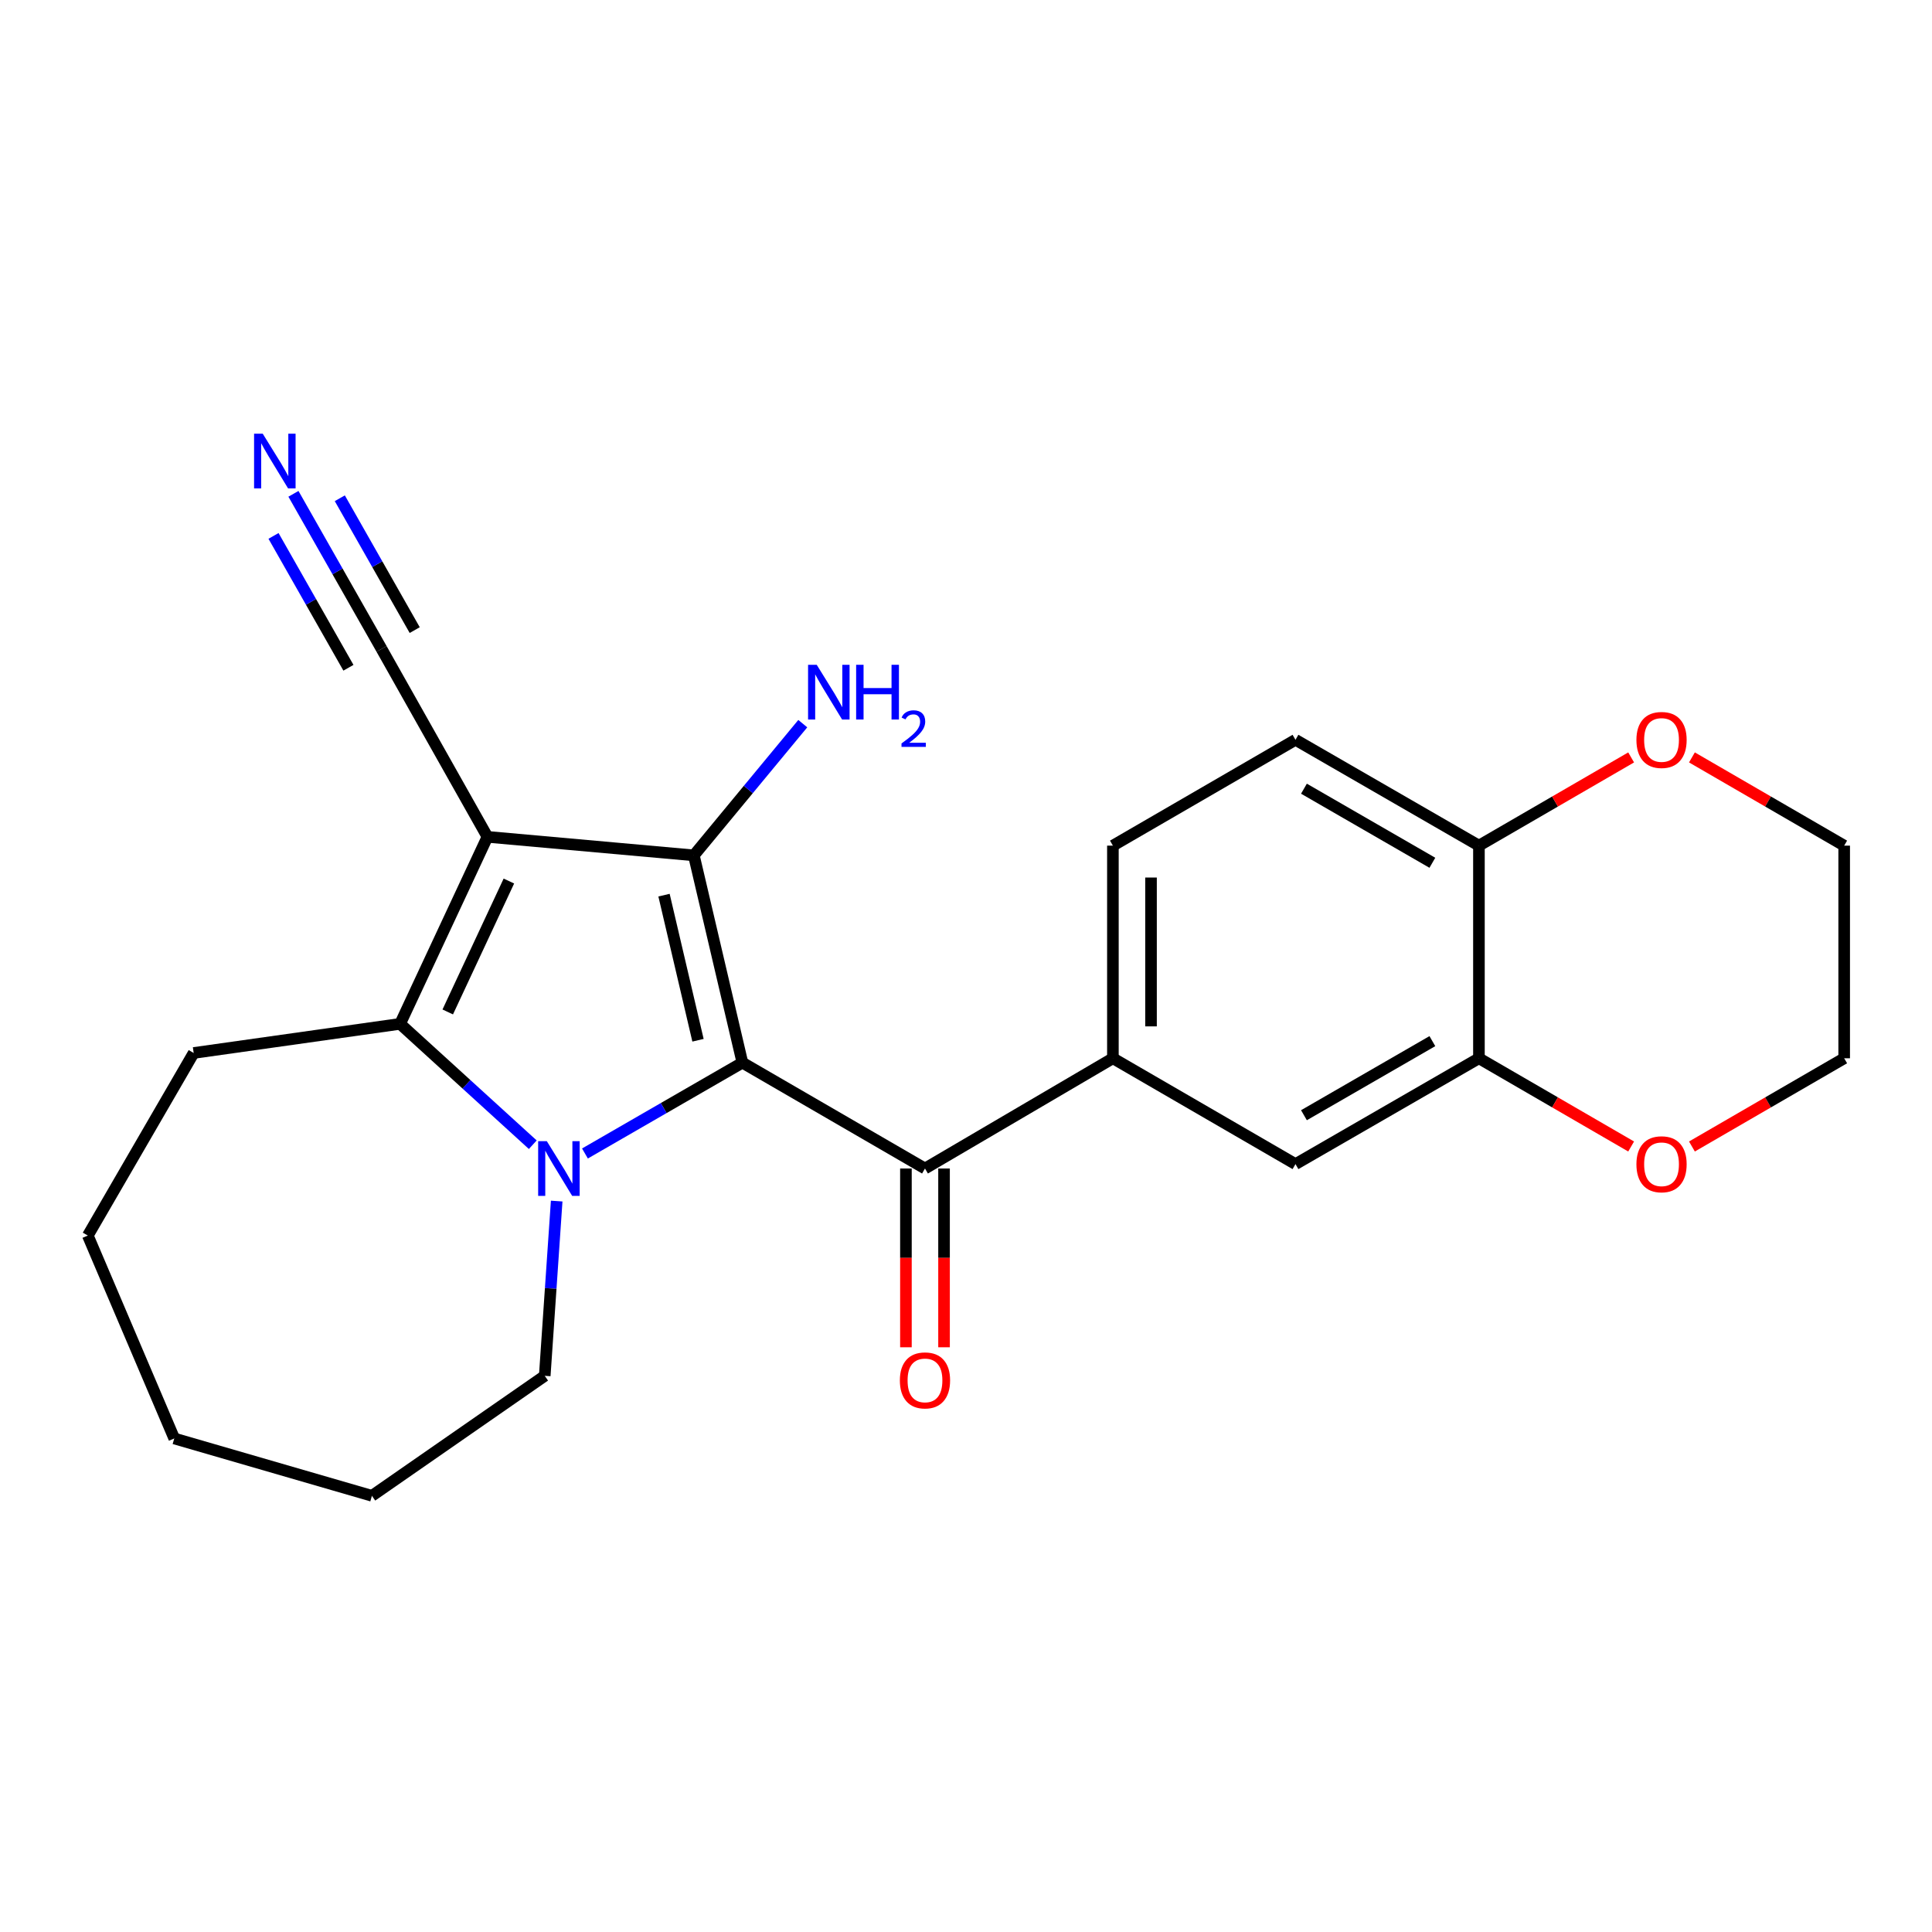 <?xml version='1.0' encoding='iso-8859-1'?>
<svg version='1.1' baseProfile='full'
              xmlns='http://www.w3.org/2000/svg'
                      xmlns:rdkit='http://www.rdkit.org/xml'
                      xmlns:xlink='http://www.w3.org/1999/xlink'
                  xml:space='preserve'
width='1000px' height='1000px' viewBox='0 0 1000 1000'>
<!-- END OF HEADER -->
<rect style='opacity:1.0;fill:#FFFFFF;stroke:none' width='1000' height='1000' x='0' y='0'> </rect>
<path class='bond-1' d='M 384.265,550.028 L 343.517,573.535' style='fill:none;fill-rule:evenodd;stroke:#000000;stroke-width:6px;stroke-linecap:butt;stroke-linejoin:miter;stroke-opacity:1' />
<path class='bond-1' d='M 343.517,573.535 L 302.77,597.043' style='fill:none;fill-rule:evenodd;stroke:#0000FF;stroke-width:6px;stroke-linecap:butt;stroke-linejoin:miter;stroke-opacity:1' />
<path class='bond-2' d='M 384.265,550.028 L 359.131,442.732' style='fill:none;fill-rule:evenodd;stroke:#000000;stroke-width:6px;stroke-linecap:butt;stroke-linejoin:miter;stroke-opacity:1' />
<path class='bond-2' d='M 361.285,538.433 L 343.692,463.326' style='fill:none;fill-rule:evenodd;stroke:#000000;stroke-width:6px;stroke-linecap:butt;stroke-linejoin:miter;stroke-opacity:1' />
<path class='bond-4' d='M 384.265,550.028 L 478.769,604.821' style='fill:none;fill-rule:evenodd;stroke:#000000;stroke-width:6px;stroke-linecap:butt;stroke-linejoin:miter;stroke-opacity:1' />
<path class='bond-0' d='M 252.307,433.152 L 359.131,442.732' style='fill:none;fill-rule:evenodd;stroke:#000000;stroke-width:6px;stroke-linecap:butt;stroke-linejoin:miter;stroke-opacity:1' />
<path class='bond-5' d='M 252.307,433.152 L 197.503,335.886' style='fill:none;fill-rule:evenodd;stroke:#000000;stroke-width:6px;stroke-linecap:butt;stroke-linejoin:miter;stroke-opacity:1' />
<path class='bond-24' d='M 252.307,433.152 L 207.094,529.947' style='fill:none;fill-rule:evenodd;stroke:#000000;stroke-width:6px;stroke-linecap:butt;stroke-linejoin:miter;stroke-opacity:1' />
<path class='bond-24' d='M 263.401,456.021 L 231.751,523.778' style='fill:none;fill-rule:evenodd;stroke:#000000;stroke-width:6px;stroke-linecap:butt;stroke-linejoin:miter;stroke-opacity:1' />
<path class='bond-3' d='M 275.769,592.505 L 241.432,561.226' style='fill:none;fill-rule:evenodd;stroke:#0000FF;stroke-width:6px;stroke-linecap:butt;stroke-linejoin:miter;stroke-opacity:1' />
<path class='bond-3' d='M 241.432,561.226 L 207.094,529.947' style='fill:none;fill-rule:evenodd;stroke:#000000;stroke-width:6px;stroke-linecap:butt;stroke-linejoin:miter;stroke-opacity:1' />
<path class='bond-17' d='M 288.138,621.67 L 285.047,666.898' style='fill:none;fill-rule:evenodd;stroke:#0000FF;stroke-width:6px;stroke-linecap:butt;stroke-linejoin:miter;stroke-opacity:1' />
<path class='bond-17' d='M 285.047,666.898 L 281.956,712.127' style='fill:none;fill-rule:evenodd;stroke:#000000;stroke-width:6px;stroke-linecap:butt;stroke-linejoin:miter;stroke-opacity:1' />
<path class='bond-11' d='M 359.131,442.732 L 387.323,408.644' style='fill:none;fill-rule:evenodd;stroke:#000000;stroke-width:6px;stroke-linecap:butt;stroke-linejoin:miter;stroke-opacity:1' />
<path class='bond-11' d='M 387.323,408.644 L 415.515,374.557' style='fill:none;fill-rule:evenodd;stroke:#0000FF;stroke-width:6px;stroke-linecap:butt;stroke-linejoin:miter;stroke-opacity:1' />
<path class='bond-18' d='M 207.094,529.947 L 100.248,545.018' style='fill:none;fill-rule:evenodd;stroke:#000000;stroke-width:6px;stroke-linecap:butt;stroke-linejoin:miter;stroke-opacity:1' />
<path class='bond-6' d='M 478.769,604.821 L 576.035,547.759' style='fill:none;fill-rule:evenodd;stroke:#000000;stroke-width:6px;stroke-linecap:butt;stroke-linejoin:miter;stroke-opacity:1' />
<path class='bond-12' d='M 468.904,604.821 L 468.904,651.084' style='fill:none;fill-rule:evenodd;stroke:#000000;stroke-width:6px;stroke-linecap:butt;stroke-linejoin:miter;stroke-opacity:1' />
<path class='bond-12' d='M 468.904,651.084 L 468.904,697.347' style='fill:none;fill-rule:evenodd;stroke:#FF0000;stroke-width:6px;stroke-linecap:butt;stroke-linejoin:miter;stroke-opacity:1' />
<path class='bond-12' d='M 488.634,604.821 L 488.634,651.084' style='fill:none;fill-rule:evenodd;stroke:#000000;stroke-width:6px;stroke-linecap:butt;stroke-linejoin:miter;stroke-opacity:1' />
<path class='bond-12' d='M 488.634,651.084 L 488.634,697.347' style='fill:none;fill-rule:evenodd;stroke:#FF0000;stroke-width:6px;stroke-linecap:butt;stroke-linejoin:miter;stroke-opacity:1' />
<path class='bond-7' d='M 197.503,335.886 L 174.694,295.742' style='fill:none;fill-rule:evenodd;stroke:#000000;stroke-width:6px;stroke-linecap:butt;stroke-linejoin:miter;stroke-opacity:1' />
<path class='bond-7' d='M 174.694,295.742 L 151.884,255.598' style='fill:none;fill-rule:evenodd;stroke:#0000FF;stroke-width:6px;stroke-linecap:butt;stroke-linejoin:miter;stroke-opacity:1' />
<path class='bond-7' d='M 214.657,326.139 L 195.269,292.017' style='fill:none;fill-rule:evenodd;stroke:#000000;stroke-width:6px;stroke-linecap:butt;stroke-linejoin:miter;stroke-opacity:1' />
<path class='bond-7' d='M 195.269,292.017 L 175.881,257.894' style='fill:none;fill-rule:evenodd;stroke:#0000FF;stroke-width:6px;stroke-linecap:butt;stroke-linejoin:miter;stroke-opacity:1' />
<path class='bond-7' d='M 180.349,345.633 L 160.961,311.51' style='fill:none;fill-rule:evenodd;stroke:#000000;stroke-width:6px;stroke-linecap:butt;stroke-linejoin:miter;stroke-opacity:1' />
<path class='bond-7' d='M 160.961,311.51 L 141.573,277.388' style='fill:none;fill-rule:evenodd;stroke:#0000FF;stroke-width:6px;stroke-linecap:butt;stroke-linejoin:miter;stroke-opacity:1' />
<path class='bond-9' d='M 576.035,547.759 L 670.539,602.541' style='fill:none;fill-rule:evenodd;stroke:#000000;stroke-width:6px;stroke-linecap:butt;stroke-linejoin:miter;stroke-opacity:1' />
<path class='bond-14' d='M 576.035,547.759 L 576.035,437.701' style='fill:none;fill-rule:evenodd;stroke:#000000;stroke-width:6px;stroke-linecap:butt;stroke-linejoin:miter;stroke-opacity:1' />
<path class='bond-14' d='M 595.765,531.25 L 595.765,454.21' style='fill:none;fill-rule:evenodd;stroke:#000000;stroke-width:6px;stroke-linecap:butt;stroke-linejoin:miter;stroke-opacity:1' />
<path class='bond-8' d='M 765.493,547.759 L 670.539,602.541' style='fill:none;fill-rule:evenodd;stroke:#000000;stroke-width:6px;stroke-linecap:butt;stroke-linejoin:miter;stroke-opacity:1' />
<path class='bond-8' d='M 741.391,538.887 L 674.923,577.234' style='fill:none;fill-rule:evenodd;stroke:#000000;stroke-width:6px;stroke-linecap:butt;stroke-linejoin:miter;stroke-opacity:1' />
<path class='bond-13' d='M 765.493,547.759 L 804.885,570.591' style='fill:none;fill-rule:evenodd;stroke:#000000;stroke-width:6px;stroke-linecap:butt;stroke-linejoin:miter;stroke-opacity:1' />
<path class='bond-13' d='M 804.885,570.591 L 844.277,593.423' style='fill:none;fill-rule:evenodd;stroke:#FF0000;stroke-width:6px;stroke-linecap:butt;stroke-linejoin:miter;stroke-opacity:1' />
<path class='bond-26' d='M 765.493,547.759 L 765.493,437.701' style='fill:none;fill-rule:evenodd;stroke:#000000;stroke-width:6px;stroke-linecap:butt;stroke-linejoin:miter;stroke-opacity:1' />
<path class='bond-10' d='M 765.493,437.701 L 670.539,382.919' style='fill:none;fill-rule:evenodd;stroke:#000000;stroke-width:6px;stroke-linecap:butt;stroke-linejoin:miter;stroke-opacity:1' />
<path class='bond-10' d='M 741.391,446.573 L 674.923,408.225' style='fill:none;fill-rule:evenodd;stroke:#000000;stroke-width:6px;stroke-linecap:butt;stroke-linejoin:miter;stroke-opacity:1' />
<path class='bond-15' d='M 765.493,437.701 L 804.885,414.869' style='fill:none;fill-rule:evenodd;stroke:#000000;stroke-width:6px;stroke-linecap:butt;stroke-linejoin:miter;stroke-opacity:1' />
<path class='bond-15' d='M 804.885,414.869 L 844.277,392.037' style='fill:none;fill-rule:evenodd;stroke:#FF0000;stroke-width:6px;stroke-linecap:butt;stroke-linejoin:miter;stroke-opacity:1' />
<path class='bond-19' d='M 875.74,593.425 L 915.143,570.592' style='fill:none;fill-rule:evenodd;stroke:#FF0000;stroke-width:6px;stroke-linecap:butt;stroke-linejoin:miter;stroke-opacity:1' />
<path class='bond-19' d='M 915.143,570.592 L 954.545,547.759' style='fill:none;fill-rule:evenodd;stroke:#000000;stroke-width:6px;stroke-linecap:butt;stroke-linejoin:miter;stroke-opacity:1' />
<path class='bond-16' d='M 576.035,437.701 L 670.539,382.919' style='fill:none;fill-rule:evenodd;stroke:#000000;stroke-width:6px;stroke-linecap:butt;stroke-linejoin:miter;stroke-opacity:1' />
<path class='bond-20' d='M 875.74,392.035 L 915.143,414.868' style='fill:none;fill-rule:evenodd;stroke:#FF0000;stroke-width:6px;stroke-linecap:butt;stroke-linejoin:miter;stroke-opacity:1' />
<path class='bond-20' d='M 915.143,414.868 L 954.545,437.701' style='fill:none;fill-rule:evenodd;stroke:#000000;stroke-width:6px;stroke-linecap:butt;stroke-linejoin:miter;stroke-opacity:1' />
<path class='bond-21' d='M 281.956,712.127 L 192.505,774.231' style='fill:none;fill-rule:evenodd;stroke:#000000;stroke-width:6px;stroke-linecap:butt;stroke-linejoin:miter;stroke-opacity:1' />
<path class='bond-22' d='M 100.248,545.018 L 45.455,639.523' style='fill:none;fill-rule:evenodd;stroke:#000000;stroke-width:6px;stroke-linecap:butt;stroke-linejoin:miter;stroke-opacity:1' />
<path class='bond-27' d='M 954.545,547.759 L 954.545,437.701' style='fill:none;fill-rule:evenodd;stroke:#000000;stroke-width:6px;stroke-linecap:butt;stroke-linejoin:miter;stroke-opacity:1' />
<path class='bond-23' d='M 192.505,774.231 L 90.197,744.549' style='fill:none;fill-rule:evenodd;stroke:#000000;stroke-width:6px;stroke-linecap:butt;stroke-linejoin:miter;stroke-opacity:1' />
<path class='bond-25' d='M 45.455,639.523 L 90.197,744.549' style='fill:none;fill-rule:evenodd;stroke:#000000;stroke-width:6px;stroke-linecap:butt;stroke-linejoin:miter;stroke-opacity:1' />
<path  class='atom-2' d='M 283.029 590.661
L 292.309 605.661
Q 293.229 607.141, 294.709 609.821
Q 296.189 612.501, 296.269 612.661
L 296.269 590.661
L 300.029 590.661
L 300.029 618.981
L 296.149 618.981
L 286.189 602.581
Q 285.029 600.661, 283.789 598.461
Q 282.589 596.261, 282.229 595.581
L 282.229 618.981
L 278.549 618.981
L 278.549 590.661
L 283.029 590.661
' fill='#0000FF'/>
<path  class='atom-8' d='M 135.99 224.481
L 145.27 239.481
Q 146.19 240.961, 147.67 243.641
Q 149.15 246.321, 149.23 246.481
L 149.23 224.481
L 152.99 224.481
L 152.99 252.801
L 149.11 252.801
L 139.15 236.401
Q 137.99 234.481, 136.75 232.281
Q 135.55 230.081, 135.19 229.401
L 135.19 252.801
L 131.51 252.801
L 131.51 224.481
L 135.99 224.481
' fill='#0000FF'/>
<path  class='atom-12' d='M 422.736 344.097
L 432.016 359.097
Q 432.936 360.577, 434.416 363.257
Q 435.896 365.937, 435.976 366.097
L 435.976 344.097
L 439.736 344.097
L 439.736 372.417
L 435.856 372.417
L 425.896 356.017
Q 424.736 354.097, 423.496 351.897
Q 422.296 349.697, 421.936 349.017
L 421.936 372.417
L 418.256 372.417
L 418.256 344.097
L 422.736 344.097
' fill='#0000FF'/>
<path  class='atom-12' d='M 443.136 344.097
L 446.976 344.097
L 446.976 356.137
L 461.456 356.137
L 461.456 344.097
L 465.296 344.097
L 465.296 372.417
L 461.456 372.417
L 461.456 359.337
L 446.976 359.337
L 446.976 372.417
L 443.136 372.417
L 443.136 344.097
' fill='#0000FF'/>
<path  class='atom-12' d='M 466.669 371.423
Q 467.355 369.655, 468.992 368.678
Q 470.629 367.675, 472.899 367.675
Q 475.724 367.675, 477.308 369.206
Q 478.892 370.737, 478.892 373.456
Q 478.892 376.228, 476.833 378.815
Q 474.8 381.403, 470.576 384.465
L 479.209 384.465
L 479.209 386.577
L 466.616 386.577
L 466.616 384.808
Q 470.101 382.327, 472.16 380.479
Q 474.245 378.631, 475.249 376.967
Q 476.252 375.304, 476.252 373.588
Q 476.252 371.793, 475.354 370.79
Q 474.457 369.787, 472.899 369.787
Q 471.394 369.787, 470.391 370.394
Q 469.388 371.001, 468.675 372.347
L 466.669 371.423
' fill='#0000FF'/>
<path  class='atom-13' d='M 465.769 714.487
Q 465.769 707.687, 469.129 703.887
Q 472.489 700.087, 478.769 700.087
Q 485.049 700.087, 488.409 703.887
Q 491.769 707.687, 491.769 714.487
Q 491.769 721.367, 488.369 725.287
Q 484.969 729.167, 478.769 729.167
Q 472.529 729.167, 469.129 725.287
Q 465.769 721.407, 465.769 714.487
M 478.769 725.967
Q 483.089 725.967, 485.409 723.087
Q 487.769 720.167, 487.769 714.487
Q 487.769 708.927, 485.409 706.127
Q 483.089 703.287, 478.769 703.287
Q 474.449 703.287, 472.089 706.087
Q 469.769 708.887, 469.769 714.487
Q 469.769 720.207, 472.089 723.087
Q 474.449 725.967, 478.769 725.967
' fill='#FF0000'/>
<path  class='atom-14' d='M 847.008 602.621
Q 847.008 595.821, 850.368 592.021
Q 853.728 588.221, 860.008 588.221
Q 866.288 588.221, 869.648 592.021
Q 873.008 595.821, 873.008 602.621
Q 873.008 609.501, 869.608 613.421
Q 866.208 617.301, 860.008 617.301
Q 853.768 617.301, 850.368 613.421
Q 847.008 609.541, 847.008 602.621
M 860.008 614.101
Q 864.328 614.101, 866.648 611.221
Q 869.008 608.301, 869.008 602.621
Q 869.008 597.061, 866.648 594.261
Q 864.328 591.421, 860.008 591.421
Q 855.688 591.421, 853.328 594.221
Q 851.008 597.021, 851.008 602.621
Q 851.008 608.341, 853.328 611.221
Q 855.688 614.101, 860.008 614.101
' fill='#FF0000'/>
<path  class='atom-16' d='M 847.008 382.999
Q 847.008 376.199, 850.368 372.399
Q 853.728 368.599, 860.008 368.599
Q 866.288 368.599, 869.648 372.399
Q 873.008 376.199, 873.008 382.999
Q 873.008 389.879, 869.608 393.799
Q 866.208 397.679, 860.008 397.679
Q 853.768 397.679, 850.368 393.799
Q 847.008 389.919, 847.008 382.999
M 860.008 394.479
Q 864.328 394.479, 866.648 391.599
Q 869.008 388.679, 869.008 382.999
Q 869.008 377.439, 866.648 374.639
Q 864.328 371.799, 860.008 371.799
Q 855.688 371.799, 853.328 374.599
Q 851.008 377.399, 851.008 382.999
Q 851.008 388.719, 853.328 391.599
Q 855.688 394.479, 860.008 394.479
' fill='#FF0000'/>
</svg>
